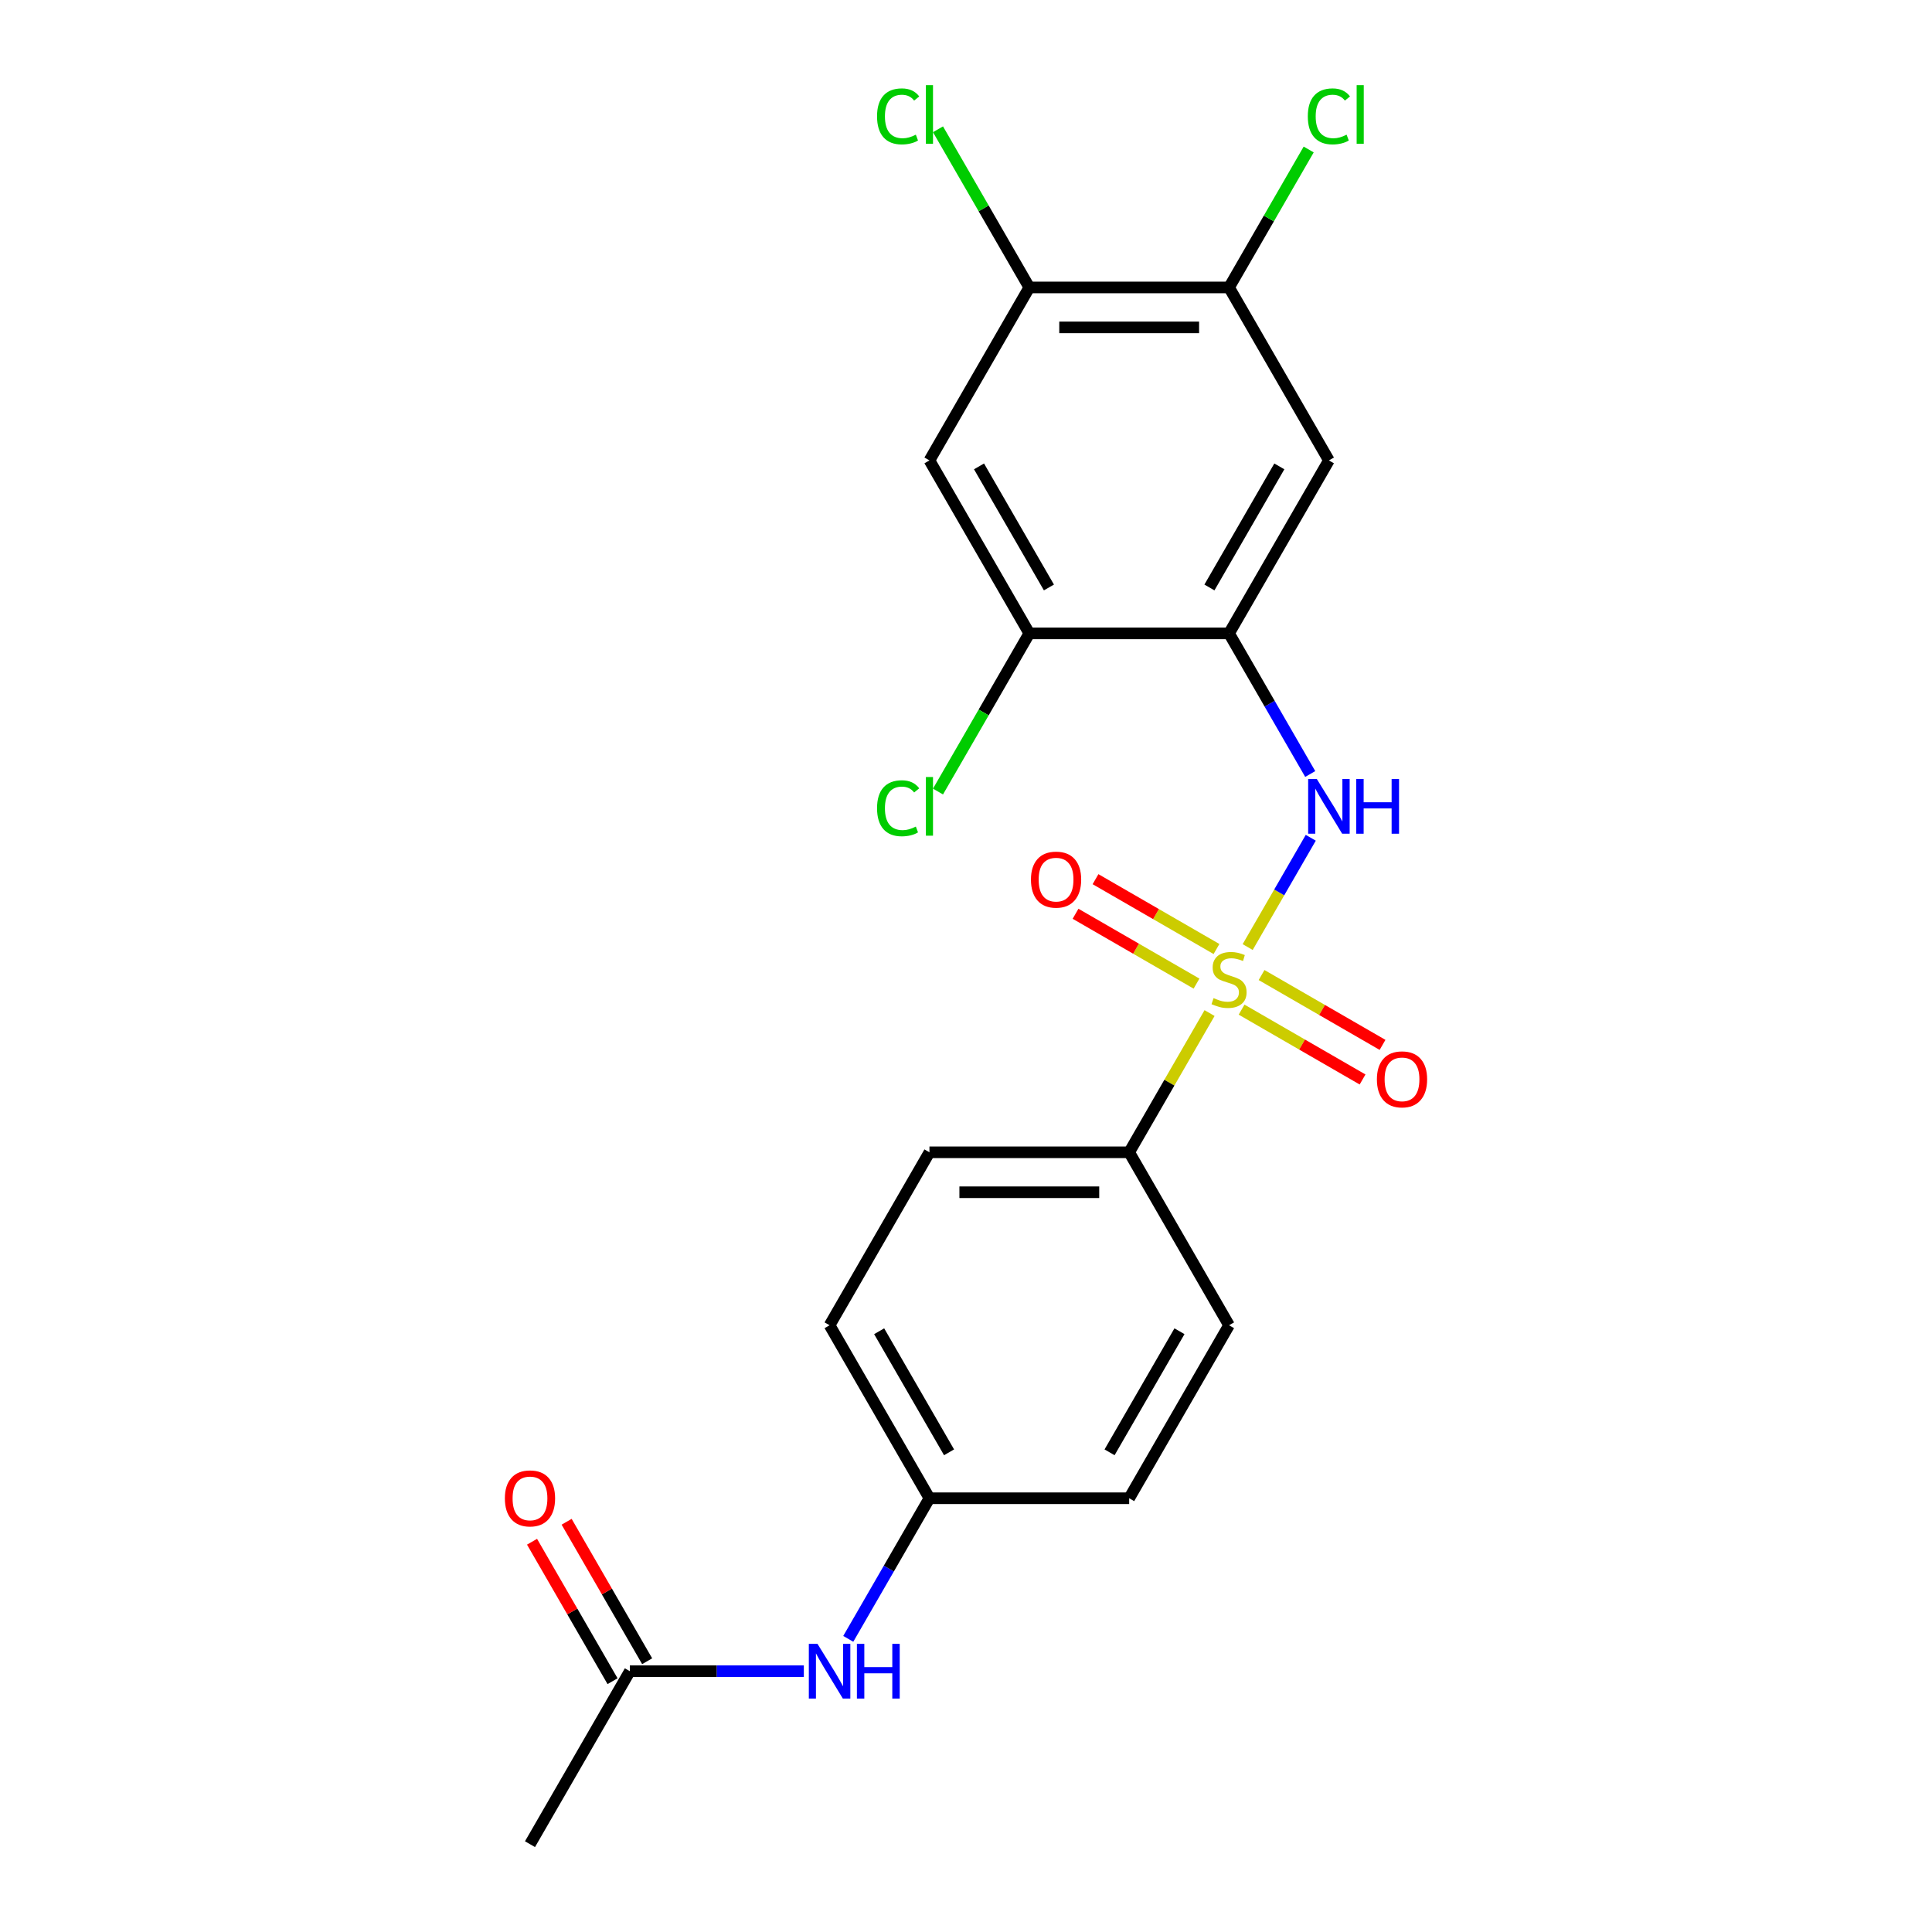<?xml version='1.0' encoding='iso-8859-1'?>
<svg version='1.1' baseProfile='full'
              xmlns='http://www.w3.org/2000/svg'
                      xmlns:rdkit='http://www.rdkit.org/xml'
                      xmlns:xlink='http://www.w3.org/1999/xlink'
                  xml:space='preserve'
width='1000px' height='1000px' viewBox='0 0 1000 1000'>
<!-- END OF HEADER -->
<rect style='opacity:1.0;fill:#FFFFFF;stroke:none' width='1000' height='1000' x='0' y='0'> </rect>
<path class='bond-0' d='M 645.794,490.194 L 662.122,461.913' style='fill:none;fill-rule:evenodd;stroke:#CCCC00;stroke-width:6px;stroke-linecap:butt;stroke-linejoin:miter;stroke-opacity:1' />
<path class='bond-0' d='M 662.122,461.913 L 678.45,433.631' style='fill:none;fill-rule:evenodd;stroke:#0000FF;stroke-width:6px;stroke-linecap:butt;stroke-linejoin:miter;stroke-opacity:1' />
<path class='bond-5' d='M 626.067,524.363 L 605.263,560.395' style='fill:none;fill-rule:evenodd;stroke:#CCCC00;stroke-width:6px;stroke-linecap:butt;stroke-linejoin:miter;stroke-opacity:1' />
<path class='bond-5' d='M 605.263,560.395 L 584.46,596.428' style='fill:none;fill-rule:evenodd;stroke:#000000;stroke-width:6px;stroke-linecap:butt;stroke-linejoin:miter;stroke-opacity:1' />
<path class='bond-8' d='M 629.654,491.211 L 598.346,473.135' style='fill:none;fill-rule:evenodd;stroke:#CCCC00;stroke-width:6px;stroke-linecap:butt;stroke-linejoin:miter;stroke-opacity:1' />
<path class='bond-8' d='M 598.346,473.135 L 567.037,455.059' style='fill:none;fill-rule:evenodd;stroke:#FF0000;stroke-width:6px;stroke-linecap:butt;stroke-linejoin:miter;stroke-opacity:1' />
<path class='bond-8' d='M 619.316,509.117 L 588.008,491.041' style='fill:none;fill-rule:evenodd;stroke:#CCCC00;stroke-width:6px;stroke-linecap:butt;stroke-linejoin:miter;stroke-opacity:1' />
<path class='bond-8' d='M 588.008,491.041 L 556.699,472.965' style='fill:none;fill-rule:evenodd;stroke:#FF0000;stroke-width:6px;stroke-linecap:butt;stroke-linejoin:miter;stroke-opacity:1' />
<path class='bond-9' d='M 642.645,522.586 L 673.954,540.662' style='fill:none;fill-rule:evenodd;stroke:#CCCC00;stroke-width:6px;stroke-linecap:butt;stroke-linejoin:miter;stroke-opacity:1' />
<path class='bond-9' d='M 673.954,540.662 L 705.262,558.738' style='fill:none;fill-rule:evenodd;stroke:#FF0000;stroke-width:6px;stroke-linecap:butt;stroke-linejoin:miter;stroke-opacity:1' />
<path class='bond-9' d='M 652.983,504.68 L 684.292,522.756' style='fill:none;fill-rule:evenodd;stroke:#CCCC00;stroke-width:6px;stroke-linecap:butt;stroke-linejoin:miter;stroke-opacity:1' />
<path class='bond-9' d='M 684.292,522.756 L 715.6,540.832' style='fill:none;fill-rule:evenodd;stroke:#FF0000;stroke-width:6px;stroke-linecap:butt;stroke-linejoin:miter;stroke-opacity:1' />
<path class='bond-1' d='M 678.172,400.625 L 657.161,364.232' style='fill:none;fill-rule:evenodd;stroke:#0000FF;stroke-width:6px;stroke-linecap:butt;stroke-linejoin:miter;stroke-opacity:1' />
<path class='bond-1' d='M 657.161,364.232 L 636.15,327.84' style='fill:none;fill-rule:evenodd;stroke:#000000;stroke-width:6px;stroke-linecap:butt;stroke-linejoin:miter;stroke-opacity:1' />
<path class='bond-2' d='M 636.15,327.84 L 687.84,238.31' style='fill:none;fill-rule:evenodd;stroke:#000000;stroke-width:6px;stroke-linecap:butt;stroke-linejoin:miter;stroke-opacity:1' />
<path class='bond-2' d='M 625.997,304.072 L 662.18,241.402' style='fill:none;fill-rule:evenodd;stroke:#000000;stroke-width:6px;stroke-linecap:butt;stroke-linejoin:miter;stroke-opacity:1' />
<path class='bond-4' d='M 636.15,327.84 L 532.77,327.84' style='fill:none;fill-rule:evenodd;stroke:#000000;stroke-width:6px;stroke-linecap:butt;stroke-linejoin:miter;stroke-opacity:1' />
<path class='bond-6' d='M 687.84,238.31 L 636.15,148.781' style='fill:none;fill-rule:evenodd;stroke:#000000;stroke-width:6px;stroke-linecap:butt;stroke-linejoin:miter;stroke-opacity:1' />
<path class='bond-3' d='M 481.08,238.31 L 532.77,327.84' style='fill:none;fill-rule:evenodd;stroke:#000000;stroke-width:6px;stroke-linecap:butt;stroke-linejoin:miter;stroke-opacity:1' />
<path class='bond-3' d='M 506.74,241.402 L 542.922,304.072' style='fill:none;fill-rule:evenodd;stroke:#000000;stroke-width:6px;stroke-linecap:butt;stroke-linejoin:miter;stroke-opacity:1' />
<path class='bond-7' d='M 481.08,238.31 L 532.77,148.781' style='fill:none;fill-rule:evenodd;stroke:#000000;stroke-width:6px;stroke-linecap:butt;stroke-linejoin:miter;stroke-opacity:1' />
<path class='bond-16' d='M 532.77,327.84 L 509.137,368.773' style='fill:none;fill-rule:evenodd;stroke:#000000;stroke-width:6px;stroke-linecap:butt;stroke-linejoin:miter;stroke-opacity:1' />
<path class='bond-16' d='M 509.137,368.773 L 485.505,409.706' style='fill:none;fill-rule:evenodd;stroke:#00CC00;stroke-width:6px;stroke-linecap:butt;stroke-linejoin:miter;stroke-opacity:1' />
<path class='bond-13' d='M 584.46,596.428 L 481.08,596.428' style='fill:none;fill-rule:evenodd;stroke:#000000;stroke-width:6px;stroke-linecap:butt;stroke-linejoin:miter;stroke-opacity:1' />
<path class='bond-13' d='M 568.953,617.104 L 496.587,617.104' style='fill:none;fill-rule:evenodd;stroke:#000000;stroke-width:6px;stroke-linecap:butt;stroke-linejoin:miter;stroke-opacity:1' />
<path class='bond-14' d='M 584.46,596.428 L 636.15,685.957' style='fill:none;fill-rule:evenodd;stroke:#000000;stroke-width:6px;stroke-linecap:butt;stroke-linejoin:miter;stroke-opacity:1' />
<path class='bond-18' d='M 636.15,148.781 L 656.763,113.078' style='fill:none;fill-rule:evenodd;stroke:#000000;stroke-width:6px;stroke-linecap:butt;stroke-linejoin:miter;stroke-opacity:1' />
<path class='bond-18' d='M 656.763,113.078 L 677.375,77.376' style='fill:none;fill-rule:evenodd;stroke:#00CC00;stroke-width:6px;stroke-linecap:butt;stroke-linejoin:miter;stroke-opacity:1' />
<path class='bond-23' d='M 636.15,148.781 L 532.77,148.781' style='fill:none;fill-rule:evenodd;stroke:#000000;stroke-width:6px;stroke-linecap:butt;stroke-linejoin:miter;stroke-opacity:1' />
<path class='bond-23' d='M 620.643,169.457 L 548.277,169.457' style='fill:none;fill-rule:evenodd;stroke:#000000;stroke-width:6px;stroke-linecap:butt;stroke-linejoin:miter;stroke-opacity:1' />
<path class='bond-17' d='M 532.77,148.781 L 509.137,107.848' style='fill:none;fill-rule:evenodd;stroke:#000000;stroke-width:6px;stroke-linecap:butt;stroke-linejoin:miter;stroke-opacity:1' />
<path class='bond-17' d='M 509.137,107.848 L 485.505,66.915' style='fill:none;fill-rule:evenodd;stroke:#00CC00;stroke-width:6px;stroke-linecap:butt;stroke-linejoin:miter;stroke-opacity:1' />
<path class='bond-10' d='M 326.011,865.016 L 371.038,865.016' style='fill:none;fill-rule:evenodd;stroke:#000000;stroke-width:6px;stroke-linecap:butt;stroke-linejoin:miter;stroke-opacity:1' />
<path class='bond-10' d='M 371.038,865.016 L 416.066,865.016' style='fill:none;fill-rule:evenodd;stroke:#0000FF;stroke-width:6px;stroke-linecap:butt;stroke-linejoin:miter;stroke-opacity:1' />
<path class='bond-12' d='M 334.964,859.847 L 314.126,823.755' style='fill:none;fill-rule:evenodd;stroke:#000000;stroke-width:6px;stroke-linecap:butt;stroke-linejoin:miter;stroke-opacity:1' />
<path class='bond-12' d='M 314.126,823.755 L 293.288,787.662' style='fill:none;fill-rule:evenodd;stroke:#FF0000;stroke-width:6px;stroke-linecap:butt;stroke-linejoin:miter;stroke-opacity:1' />
<path class='bond-12' d='M 317.058,870.185 L 296.22,834.093' style='fill:none;fill-rule:evenodd;stroke:#000000;stroke-width:6px;stroke-linecap:butt;stroke-linejoin:miter;stroke-opacity:1' />
<path class='bond-12' d='M 296.22,834.093 L 275.382,798' style='fill:none;fill-rule:evenodd;stroke:#FF0000;stroke-width:6px;stroke-linecap:butt;stroke-linejoin:miter;stroke-opacity:1' />
<path class='bond-21' d='M 326.011,865.016 L 274.321,954.545' style='fill:none;fill-rule:evenodd;stroke:#000000;stroke-width:6px;stroke-linecap:butt;stroke-linejoin:miter;stroke-opacity:1' />
<path class='bond-11' d='M 439.058,848.272 L 460.069,811.879' style='fill:none;fill-rule:evenodd;stroke:#0000FF;stroke-width:6px;stroke-linecap:butt;stroke-linejoin:miter;stroke-opacity:1' />
<path class='bond-11' d='M 460.069,811.879 L 481.08,775.487' style='fill:none;fill-rule:evenodd;stroke:#000000;stroke-width:6px;stroke-linecap:butt;stroke-linejoin:miter;stroke-opacity:1' />
<path class='bond-19' d='M 481.08,596.428 L 429.39,685.957' style='fill:none;fill-rule:evenodd;stroke:#000000;stroke-width:6px;stroke-linecap:butt;stroke-linejoin:miter;stroke-opacity:1' />
<path class='bond-20' d='M 636.15,685.957 L 584.46,775.487' style='fill:none;fill-rule:evenodd;stroke:#000000;stroke-width:6px;stroke-linecap:butt;stroke-linejoin:miter;stroke-opacity:1' />
<path class='bond-20' d='M 610.49,689.049 L 574.307,751.719' style='fill:none;fill-rule:evenodd;stroke:#000000;stroke-width:6px;stroke-linecap:butt;stroke-linejoin:miter;stroke-opacity:1' />
<path class='bond-15' d='M 481.08,775.487 L 584.46,775.487' style='fill:none;fill-rule:evenodd;stroke:#000000;stroke-width:6px;stroke-linecap:butt;stroke-linejoin:miter;stroke-opacity:1' />
<path class='bond-22' d='M 481.08,775.487 L 429.39,685.957' style='fill:none;fill-rule:evenodd;stroke:#000000;stroke-width:6px;stroke-linecap:butt;stroke-linejoin:miter;stroke-opacity:1' />
<path class='bond-22' d='M 491.233,751.719 L 455.05,689.049' style='fill:none;fill-rule:evenodd;stroke:#000000;stroke-width:6px;stroke-linecap:butt;stroke-linejoin:miter;stroke-opacity:1' />
<path  class='atom-0' d='M 628.15 516.618
Q 628.47 516.738, 629.79 517.298
Q 631.11 517.858, 632.55 518.218
Q 634.03 518.538, 635.47 518.538
Q 638.15 518.538, 639.71 517.258
Q 641.27 515.938, 641.27 513.658
Q 641.27 512.098, 640.47 511.138
Q 639.71 510.178, 638.51 509.658
Q 637.31 509.138, 635.31 508.538
Q 632.79 507.778, 631.27 507.058
Q 629.79 506.338, 628.71 504.818
Q 627.67 503.298, 627.67 500.738
Q 627.67 497.178, 630.07 494.978
Q 632.51 492.778, 637.31 492.778
Q 640.59 492.778, 644.31 494.338
L 643.39 497.418
Q 639.99 496.018, 637.43 496.018
Q 634.67 496.018, 633.15 497.178
Q 631.63 498.298, 631.67 500.258
Q 631.67 501.778, 632.43 502.698
Q 633.23 503.618, 634.35 504.138
Q 635.51 504.658, 637.43 505.258
Q 639.99 506.058, 641.51 506.858
Q 643.03 507.658, 644.11 509.298
Q 645.23 510.898, 645.23 513.658
Q 645.23 517.578, 642.59 519.698
Q 639.99 521.778, 635.63 521.778
Q 633.11 521.778, 631.19 521.218
Q 629.31 520.698, 627.07 519.778
L 628.15 516.618
' fill='#CCCC00'/>
<path  class='atom-1' d='M 681.58 403.209
L 690.86 418.209
Q 691.78 419.689, 693.26 422.369
Q 694.74 425.049, 694.82 425.209
L 694.82 403.209
L 698.58 403.209
L 698.58 431.529
L 694.7 431.529
L 684.74 415.129
Q 683.58 413.209, 682.34 411.009
Q 681.14 408.809, 680.78 408.129
L 680.78 431.529
L 677.1 431.529
L 677.1 403.209
L 681.58 403.209
' fill='#0000FF'/>
<path  class='atom-1' d='M 701.98 403.209
L 705.82 403.209
L 705.82 415.249
L 720.3 415.249
L 720.3 403.209
L 724.14 403.209
L 724.14 431.529
L 720.3 431.529
L 720.3 418.449
L 705.82 418.449
L 705.82 431.529
L 701.98 431.529
L 701.98 403.209
' fill='#0000FF'/>
<path  class='atom-9' d='M 533.62 455.289
Q 533.62 448.489, 536.98 444.689
Q 540.34 440.889, 546.62 440.889
Q 552.9 440.889, 556.26 444.689
Q 559.62 448.489, 559.62 455.289
Q 559.62 462.169, 556.22 466.089
Q 552.82 469.969, 546.62 469.969
Q 540.38 469.969, 536.98 466.089
Q 533.62 462.209, 533.62 455.289
M 546.62 466.769
Q 550.94 466.769, 553.26 463.889
Q 555.62 460.969, 555.62 455.289
Q 555.62 449.729, 553.26 446.929
Q 550.94 444.089, 546.62 444.089
Q 542.3 444.089, 539.94 446.889
Q 537.62 449.689, 537.62 455.289
Q 537.62 461.009, 539.94 463.889
Q 542.3 466.769, 546.62 466.769
' fill='#FF0000'/>
<path  class='atom-10' d='M 712.679 558.668
Q 712.679 551.868, 716.039 548.068
Q 719.399 544.268, 725.679 544.268
Q 731.959 544.268, 735.319 548.068
Q 738.679 551.868, 738.679 558.668
Q 738.679 565.548, 735.279 569.468
Q 731.879 573.348, 725.679 573.348
Q 719.439 573.348, 716.039 569.468
Q 712.679 565.588, 712.679 558.668
M 725.679 570.148
Q 729.999 570.148, 732.319 567.268
Q 734.679 564.348, 734.679 558.668
Q 734.679 553.108, 732.319 550.308
Q 729.999 547.468, 725.679 547.468
Q 721.359 547.468, 718.999 550.268
Q 716.679 553.068, 716.679 558.668
Q 716.679 564.388, 718.999 567.268
Q 721.359 570.148, 725.679 570.148
' fill='#FF0000'/>
<path  class='atom-12' d='M 423.13 850.856
L 432.41 865.856
Q 433.33 867.336, 434.81 870.016
Q 436.29 872.696, 436.37 872.856
L 436.37 850.856
L 440.13 850.856
L 440.13 879.176
L 436.25 879.176
L 426.29 862.776
Q 425.13 860.856, 423.89 858.656
Q 422.69 856.456, 422.33 855.776
L 422.33 879.176
L 418.65 879.176
L 418.65 850.856
L 423.13 850.856
' fill='#0000FF'/>
<path  class='atom-12' d='M 443.53 850.856
L 447.37 850.856
L 447.37 862.896
L 461.85 862.896
L 461.85 850.856
L 465.69 850.856
L 465.69 879.176
L 461.85 879.176
L 461.85 866.096
L 447.37 866.096
L 447.37 879.176
L 443.53 879.176
L 443.53 850.856
' fill='#0000FF'/>
<path  class='atom-13' d='M 261.321 775.567
Q 261.321 768.767, 264.681 764.967
Q 268.041 761.167, 274.321 761.167
Q 280.601 761.167, 283.961 764.967
Q 287.321 768.767, 287.321 775.567
Q 287.321 782.447, 283.921 786.367
Q 280.521 790.247, 274.321 790.247
Q 268.081 790.247, 264.681 786.367
Q 261.321 782.487, 261.321 775.567
M 274.321 787.047
Q 278.641 787.047, 280.961 784.167
Q 283.321 781.247, 283.321 775.567
Q 283.321 770.007, 280.961 767.207
Q 278.641 764.367, 274.321 764.367
Q 270.001 764.367, 267.641 767.167
Q 265.321 769.967, 265.321 775.567
Q 265.321 781.287, 267.641 784.167
Q 270.001 787.047, 274.321 787.047
' fill='#FF0000'/>
<path  class='atom-17' d='M 453.96 418.349
Q 453.96 411.309, 457.24 407.629
Q 460.56 403.909, 466.84 403.909
Q 472.68 403.909, 475.8 408.029
L 473.16 410.189
Q 470.88 407.189, 466.84 407.189
Q 462.56 407.189, 460.28 410.069
Q 458.04 412.909, 458.04 418.349
Q 458.04 423.949, 460.36 426.829
Q 462.72 429.709, 467.28 429.709
Q 470.4 429.709, 474.04 427.829
L 475.16 430.829
Q 473.68 431.789, 471.44 432.349
Q 469.2 432.909, 466.72 432.909
Q 460.56 432.909, 457.24 429.149
Q 453.96 425.389, 453.96 418.349
' fill='#00CC00'/>
<path  class='atom-17' d='M 479.24 402.189
L 482.92 402.189
L 482.92 432.549
L 479.24 432.549
L 479.24 402.189
' fill='#00CC00'/>
<path  class='atom-18' d='M 453.96 60.231
Q 453.96 53.191, 457.24 49.511
Q 460.56 45.791, 466.84 45.791
Q 472.68 45.791, 475.8 49.911
L 473.16 52.071
Q 470.88 49.071, 466.84 49.071
Q 462.56 49.071, 460.28 51.951
Q 458.04 54.791, 458.04 60.231
Q 458.04 65.831, 460.36 68.711
Q 462.72 71.591, 467.28 71.591
Q 470.4 71.591, 474.04 69.711
L 475.16 72.711
Q 473.68 73.671, 471.44 74.231
Q 469.2 74.791, 466.72 74.791
Q 460.56 74.791, 457.24 71.031
Q 453.96 67.271, 453.96 60.231
' fill='#00CC00'/>
<path  class='atom-18' d='M 479.24 44.071
L 482.92 44.071
L 482.92 74.431
L 479.24 74.431
L 479.24 44.071
' fill='#00CC00'/>
<path  class='atom-19' d='M 676.92 60.231
Q 676.92 53.191, 680.2 49.511
Q 683.52 45.791, 689.8 45.791
Q 695.64 45.791, 698.76 49.911
L 696.12 52.071
Q 693.84 49.071, 689.8 49.071
Q 685.52 49.071, 683.24 51.951
Q 681 54.791, 681 60.231
Q 681 65.831, 683.32 68.711
Q 685.68 71.591, 690.24 71.591
Q 693.36 71.591, 697 69.711
L 698.12 72.711
Q 696.64 73.671, 694.4 74.231
Q 692.16 74.791, 689.68 74.791
Q 683.52 74.791, 680.2 71.031
Q 676.92 67.271, 676.92 60.231
' fill='#00CC00'/>
<path  class='atom-19' d='M 702.2 44.071
L 705.88 44.071
L 705.88 74.431
L 702.2 74.431
L 702.2 44.071
' fill='#00CC00'/>
</svg>
